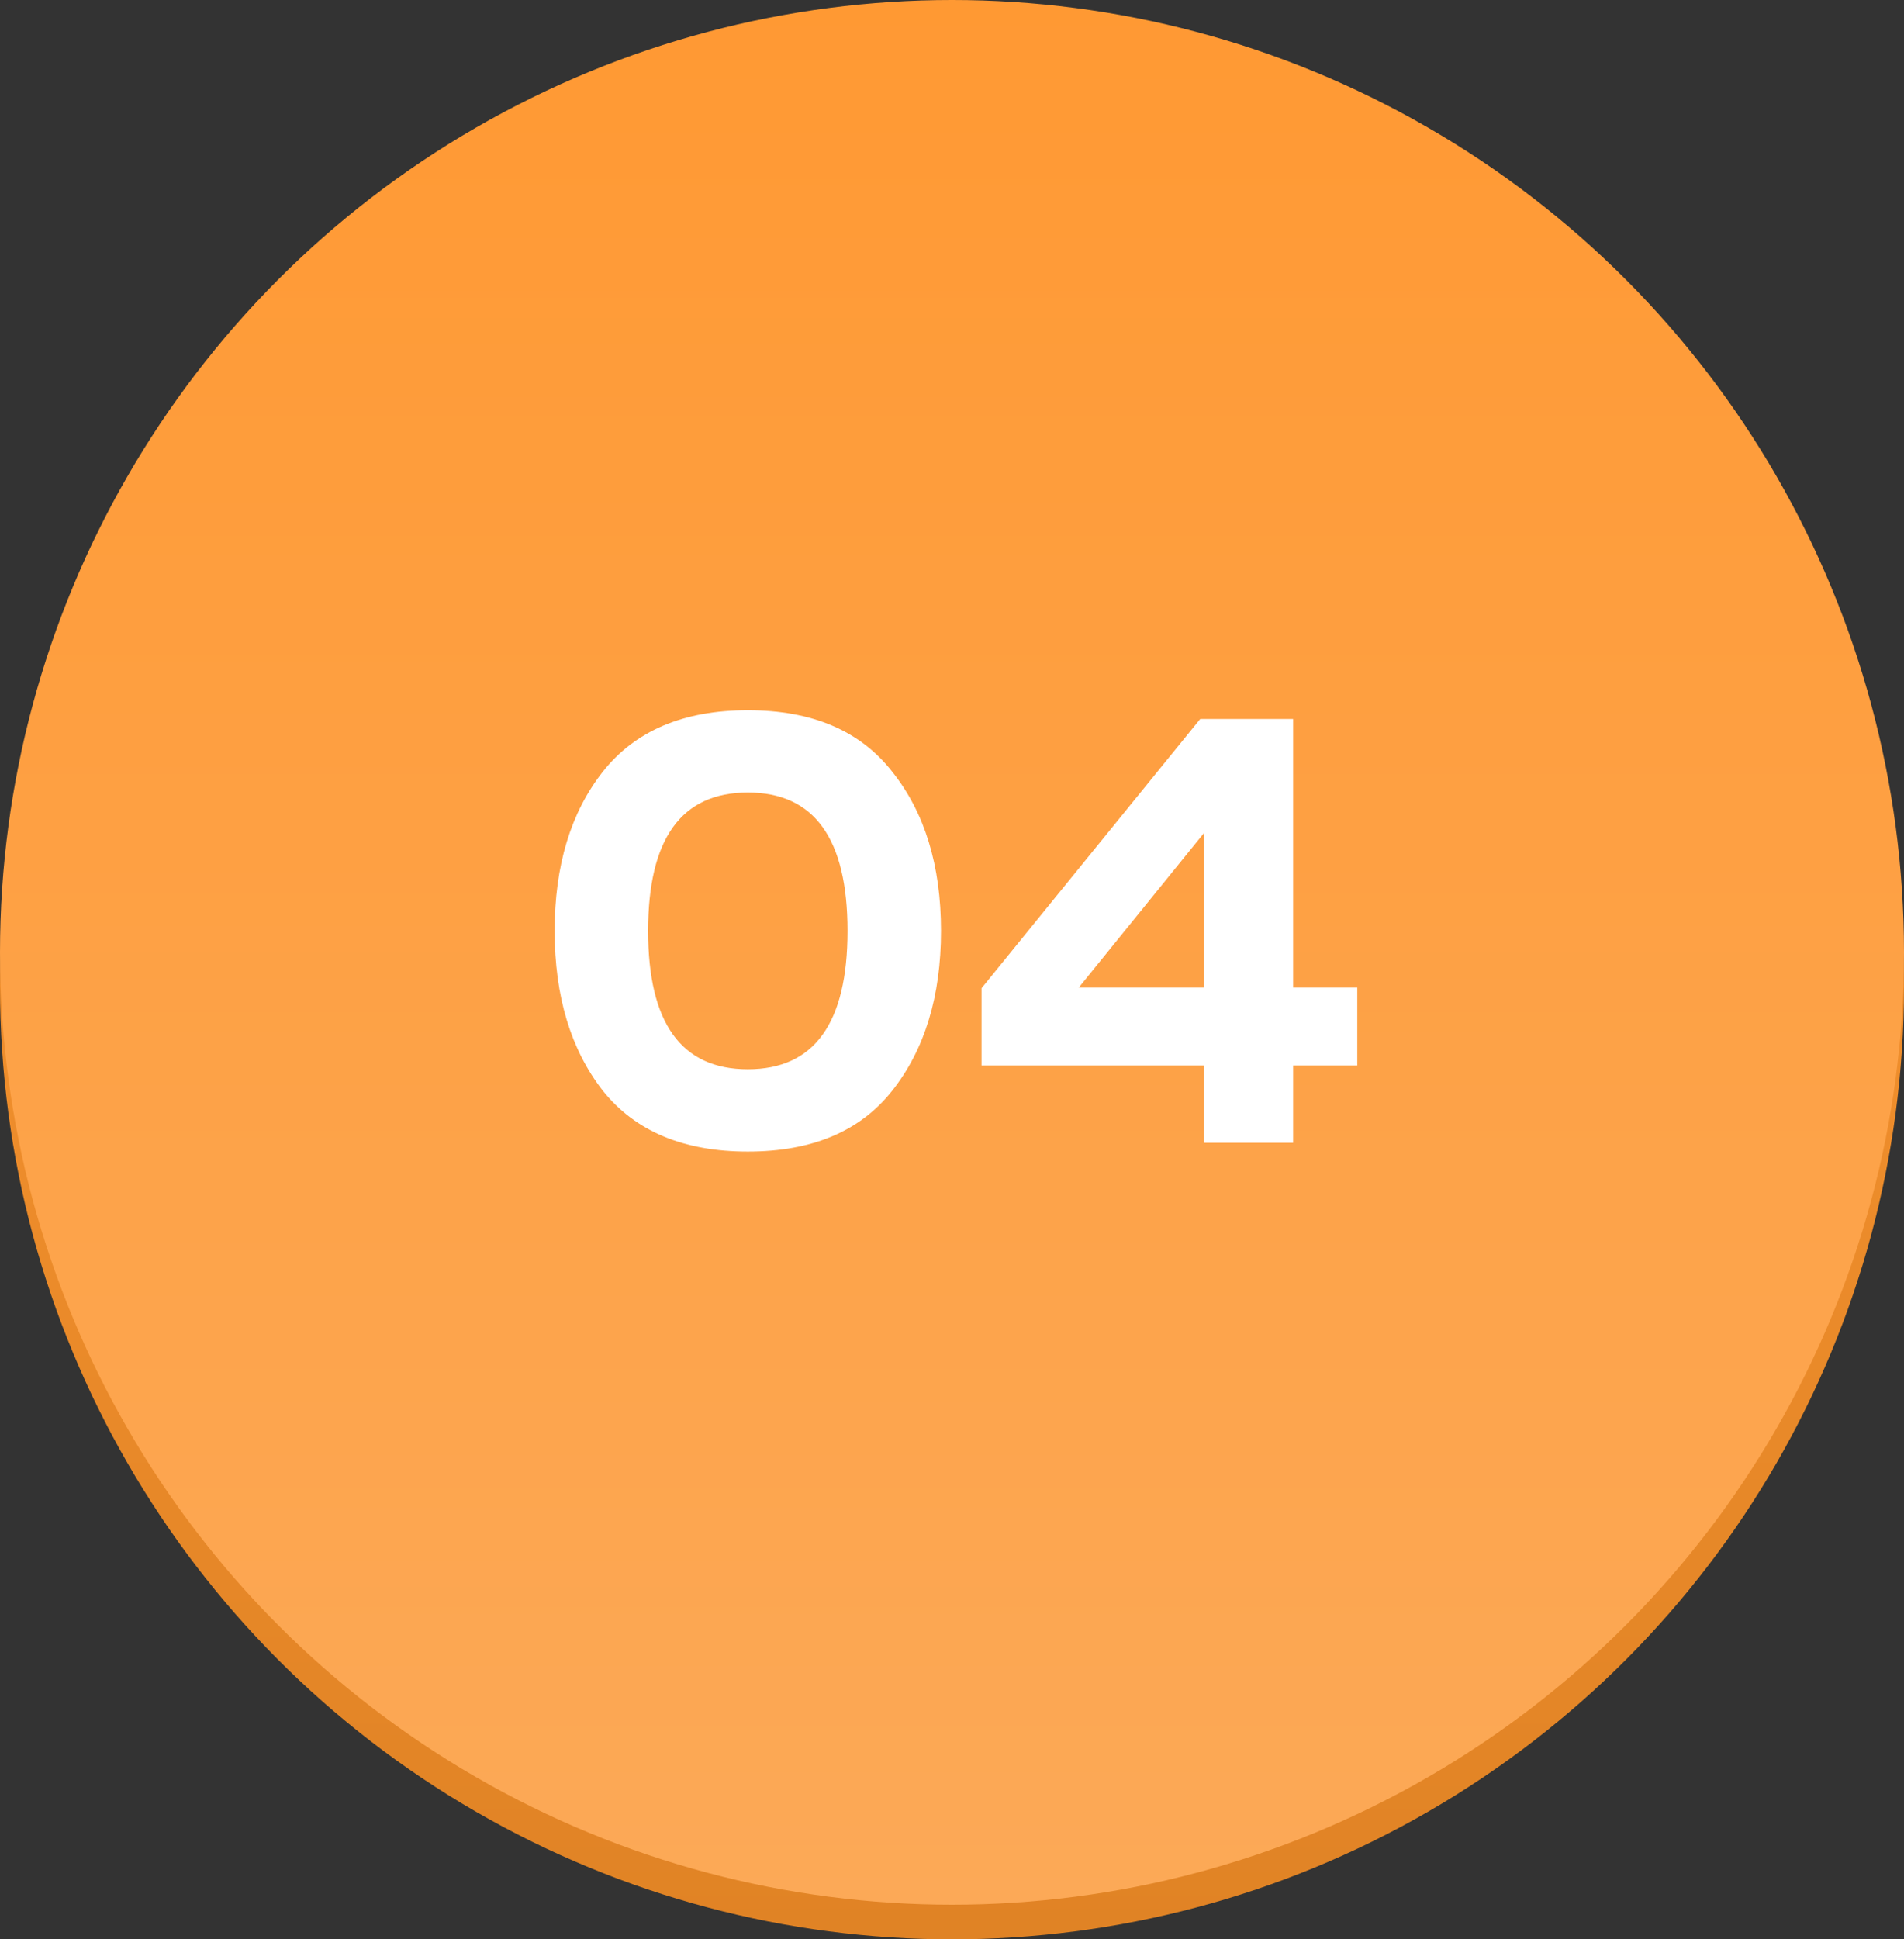 <?xml version="1.0" encoding="UTF-8"?> <svg xmlns="http://www.w3.org/2000/svg" width="55" height="56" viewBox="0 0 55 56" fill="none"><rect x="0" y="0" width="55" height="56" fill="#333333" stroke="none"/> <circle cx="27.5" cy="28.5" r="27.5" fill="url(#paint0_linear)"></circle> <circle cx="27.5" cy="27.5" r="27.5" fill="url(#paint1_linear)"></circle> <path d="M17.408 31.488C16.484 30.3 16.022 28.764 16.022 26.88C16.022 24.996 16.484 23.466 17.408 22.29C18.344 21.102 19.742 20.508 21.602 20.508C23.462 20.508 24.854 21.102 25.778 22.29C26.714 23.466 27.182 24.996 27.182 26.88C27.182 28.764 26.714 30.3 25.778 31.488C24.854 32.664 23.462 33.252 21.602 33.252C19.742 33.252 18.344 32.664 17.408 31.488ZM21.602 30.876C23.522 30.876 24.482 29.544 24.482 26.88C24.482 24.216 23.522 22.884 21.602 22.884C19.682 22.884 18.722 24.216 18.722 26.88C18.722 29.544 19.682 30.876 21.602 30.876ZM34.671 20.76H37.353V28.518H39.207V30.768H37.353V33H34.779V30.768H28.353V28.536L34.671 20.76ZM34.779 28.518V24.054L31.161 28.518H34.779Z" fill="white"></path> <defs> <linearGradient id="paint0_linear" x1="27.5" y1="1" x2="27.5" y2="56" gradientUnits="userSpaceOnUse"> <stop stop-color="#FF9933"></stop> <stop offset="1" stop-color="#E08325"></stop> </linearGradient> <linearGradient id="paint1_linear" x1="27.5" y1="0" x2="27.5" y2="55" gradientUnits="userSpaceOnUse"> <stop stop-color="#FF9933"></stop> <stop offset="1" stop-color="#FCA957"></stop> </linearGradient> </defs> </svg> 